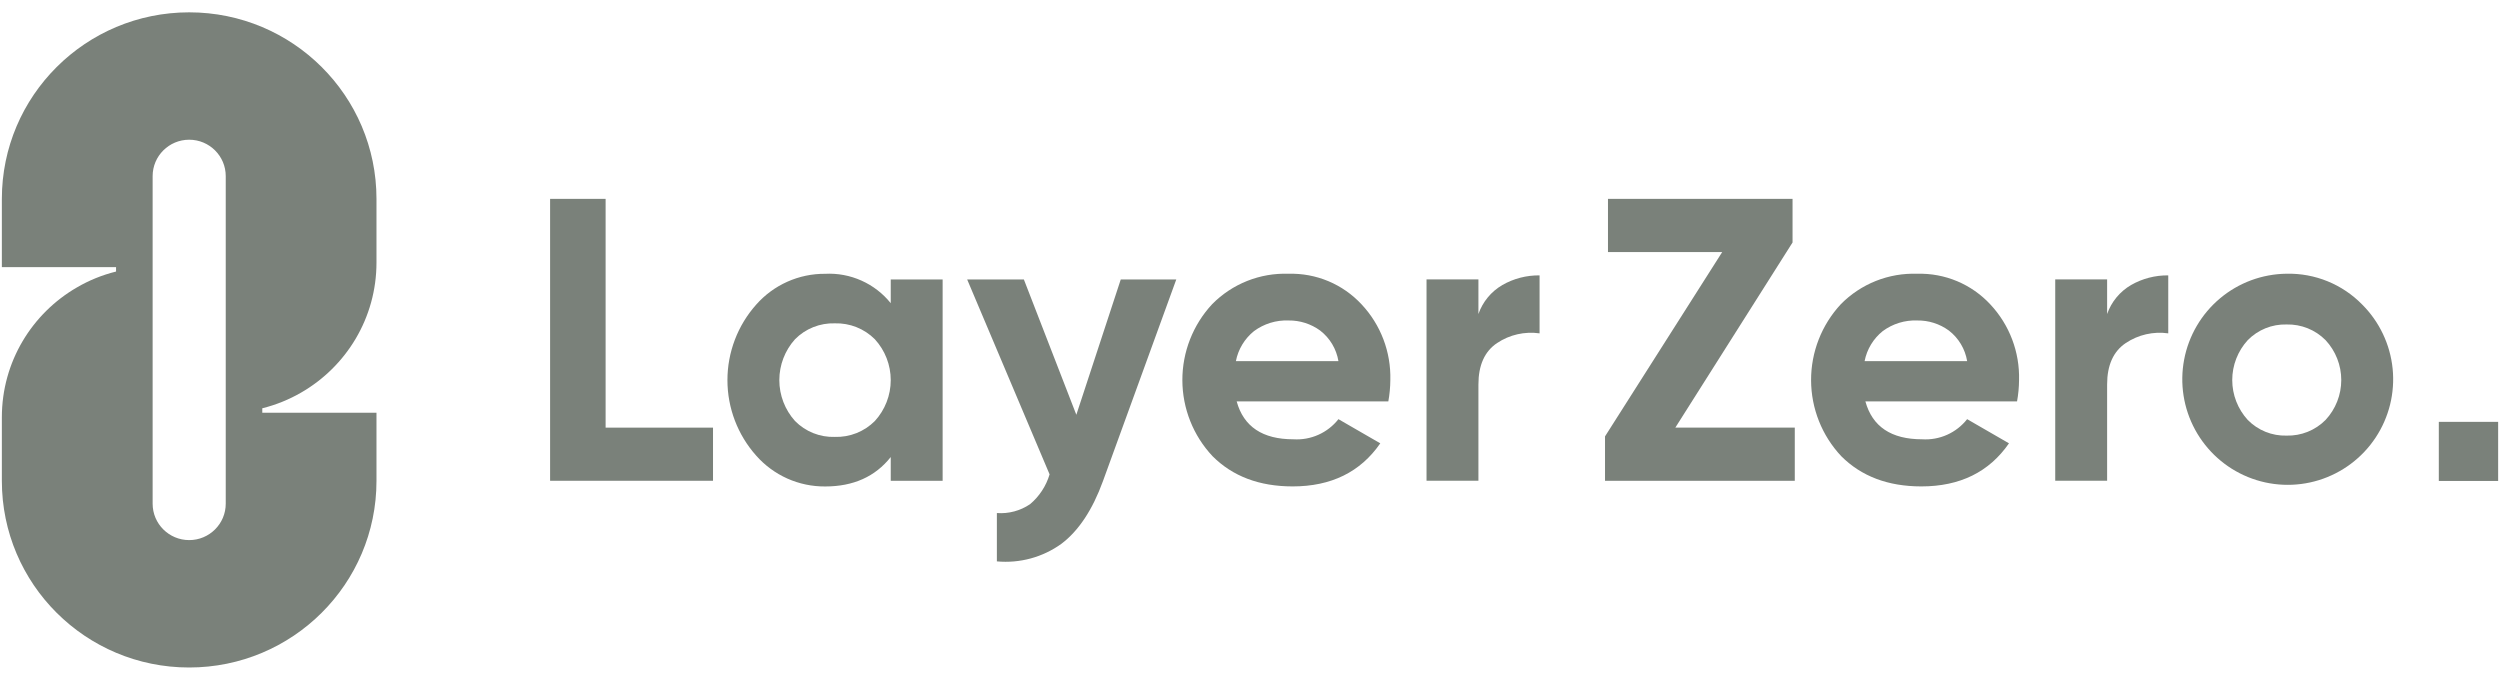 <svg width="152" height="41" viewBox="0 0 152 41" fill="none" xmlns="http://www.w3.org/2000/svg">
<g clip-path="url(#clip0_4434_31390)">
<path d="M18.319 23.863C21.052 22.285 22.89 19.338 22.89 15.963V12.092C22.89 5.828 17.792 0.75 11.503 0.75C5.213 0.75 0.113 5.828 0.113 12.092V16.241H7.056V16.51C6.213 16.719 5.415 17.045 4.684 17.471C1.951 19.048 0.113 21.995 0.113 25.37V29.241C0.113 35.505 5.21 40.584 11.5 40.584C17.79 40.584 22.89 35.505 22.89 29.241V25.093H15.947V24.823C16.79 24.614 17.587 24.288 18.319 23.863ZM13.725 30.625C13.725 31.847 12.73 32.838 11.503 32.838C10.275 32.838 9.28 31.847 9.28 30.625V10.708C9.28 9.486 10.275 8.495 11.503 8.495C12.73 8.495 13.725 9.486 13.725 10.708V30.625Z" fill="#7A817A"/>
<path d="M36.821 12.091H33.446V29.231H43.351V26H36.821L36.821 12.091Z" fill="#7A817A"/>
<path d="M54.157 18.434C53.681 17.842 53.072 17.371 52.379 17.061C51.686 16.75 50.929 16.608 50.171 16.647C49.379 16.64 48.595 16.805 47.871 17.128C47.147 17.451 46.501 17.926 45.977 18.521C44.851 19.784 44.228 21.419 44.228 23.112C44.228 24.806 44.851 26.44 45.977 27.703C46.502 28.298 47.148 28.772 47.871 29.096C48.595 29.419 49.379 29.583 50.171 29.577C51.883 29.577 53.212 28.981 54.157 27.789V29.234H57.312V16.991H54.157V18.434ZM53.192 25.597C52.874 25.916 52.494 26.166 52.075 26.333C51.656 26.499 51.208 26.578 50.758 26.564C50.31 26.579 49.863 26.5 49.447 26.334C49.03 26.167 48.652 25.917 48.337 25.597C47.723 24.916 47.383 24.03 47.383 23.112C47.383 22.194 47.723 21.308 48.337 20.626C48.652 20.307 49.03 20.056 49.447 19.89C49.863 19.724 50.31 19.645 50.758 19.659C51.208 19.646 51.656 19.725 52.074 19.891C52.493 20.058 52.873 20.308 53.191 20.626C53.812 21.305 54.157 22.191 54.157 23.112C54.157 24.032 53.812 24.919 53.191 25.598L53.192 25.597Z" fill="#7A817A"/>
<path d="M65.441 25.218L62.251 16.99H58.803L63.815 28.842C63.605 29.549 63.192 30.179 62.628 30.654C62.036 31.056 61.325 31.246 60.61 31.193V34.132C62.003 34.261 63.395 33.882 64.531 33.065C65.58 32.273 66.423 31.002 67.059 29.254L71.518 16.991H68.142L65.441 25.219V25.218Z" fill="#7A817A"/>
<path d="M78.345 16.645C77.485 16.614 76.628 16.763 75.828 17.081C75.028 17.4 74.303 17.881 73.699 18.494C72.531 19.75 71.884 21.404 71.888 23.12C71.893 24.837 72.549 26.487 73.723 27.737C74.946 28.961 76.568 29.573 78.59 29.574C80.937 29.574 82.714 28.701 83.921 26.954L81.377 25.485C81.054 25.895 80.636 26.222 80.158 26.435C79.681 26.648 79.16 26.742 78.638 26.709C76.763 26.709 75.613 25.941 75.19 24.407H84.41C84.488 23.979 84.529 23.544 84.532 23.109C84.578 21.404 83.95 19.749 82.784 18.506C82.218 17.897 81.53 17.416 80.765 17.095C79.999 16.774 79.174 16.621 78.345 16.645ZM75.142 21.958C75.281 21.239 75.671 20.593 76.241 20.133C76.848 19.684 77.59 19.455 78.344 19.485C79.034 19.476 79.707 19.691 80.265 20.097C80.857 20.554 81.254 21.219 81.377 21.957L75.142 21.958Z" fill="#7A817A"/>
<path d="M89.888 19.093V16.987H86.733V29.23H89.888V23.378C89.888 22.202 90.267 21.362 91.025 20.855C91.785 20.349 92.703 20.14 93.606 20.268V16.743C92.813 16.733 92.031 16.935 91.343 17.33C90.664 17.725 90.147 18.351 89.888 19.093Z" fill="#7A817A"/>
<path d="M108.987 14.742V12.091H97.765V15.324H104.711L97.585 26.532V29.231H109.123V26H101.859L108.987 14.742Z" fill="#7A817A"/>
<path d="M116.571 16.645C115.711 16.614 114.853 16.763 114.053 17.081C113.253 17.4 112.528 17.881 111.924 18.494C110.756 19.75 110.109 21.404 110.114 23.12C110.119 24.837 110.774 26.487 111.949 27.737C113.172 28.961 114.794 29.573 116.815 29.574C119.162 29.574 120.939 28.701 122.146 26.954L119.602 25.485C119.279 25.895 118.861 26.222 118.384 26.435C117.907 26.648 117.386 26.742 116.864 26.709C114.989 26.709 113.839 25.941 113.416 24.407H122.636C122.714 23.979 122.755 23.544 122.758 23.109C122.804 21.404 122.176 19.749 121.01 18.506C120.444 17.897 119.756 17.416 118.991 17.095C118.225 16.774 117.4 16.621 116.571 16.645ZM113.367 21.958C113.507 21.239 113.897 20.592 114.468 20.133C115.075 19.684 115.816 19.455 116.571 19.485C117.261 19.475 117.934 19.69 118.491 20.097C119.084 20.554 119.48 21.219 119.603 21.957L113.367 21.958Z" fill="#7A817A"/>
<path d="M128.113 19.093V16.987H124.958V29.23H128.113V23.378C128.113 22.202 128.492 21.362 129.25 20.855C130.009 20.349 130.927 20.14 131.83 20.268V16.743C131.037 16.733 130.256 16.936 129.568 17.33C128.889 17.725 128.372 18.351 128.113 19.093H128.113Z" fill="#7A817A"/>
<path d="M139.023 16.642C137.543 16.659 136.114 17.187 134.979 18.139C133.844 19.09 133.073 20.406 132.796 21.862C132.52 23.318 132.755 24.825 133.463 26.127C134.171 27.429 135.307 28.446 136.678 29.005C138.049 29.564 139.57 29.63 140.985 29.193C142.4 28.755 143.619 27.842 144.437 26.606C145.255 25.37 145.621 23.89 145.472 22.415C145.323 20.941 144.669 19.563 143.621 18.516C143.024 17.905 142.307 17.423 141.516 17.101C140.725 16.779 139.877 16.623 139.023 16.642ZM141.396 25.531C141.086 25.844 140.716 26.09 140.308 26.254C139.9 26.418 139.462 26.496 139.023 26.485C138.585 26.497 138.149 26.419 137.743 26.255C137.337 26.091 136.969 25.844 136.662 25.531C136.057 24.869 135.72 24.004 135.72 23.107C135.72 22.209 136.057 21.344 136.662 20.682C136.969 20.369 137.337 20.123 137.743 19.958C138.149 19.794 138.585 19.716 139.023 19.728C139.462 19.717 139.9 19.796 140.308 19.959C140.716 20.124 141.086 20.369 141.396 20.682C142.008 21.34 142.349 22.207 142.349 23.106C142.349 24.006 142.008 24.873 141.396 25.531Z" fill="#7A817A"/>
<path d="M151.887 25.649H148.28V29.242H151.887V25.649Z" fill="#7A817A"/>
</g>
<defs>
<clipPath id="clip0_4434_31390">
<rect width="152" height="40" fill="white" transform="translate(0 0.667)"/>
</clipPath>
</defs>
</svg>

